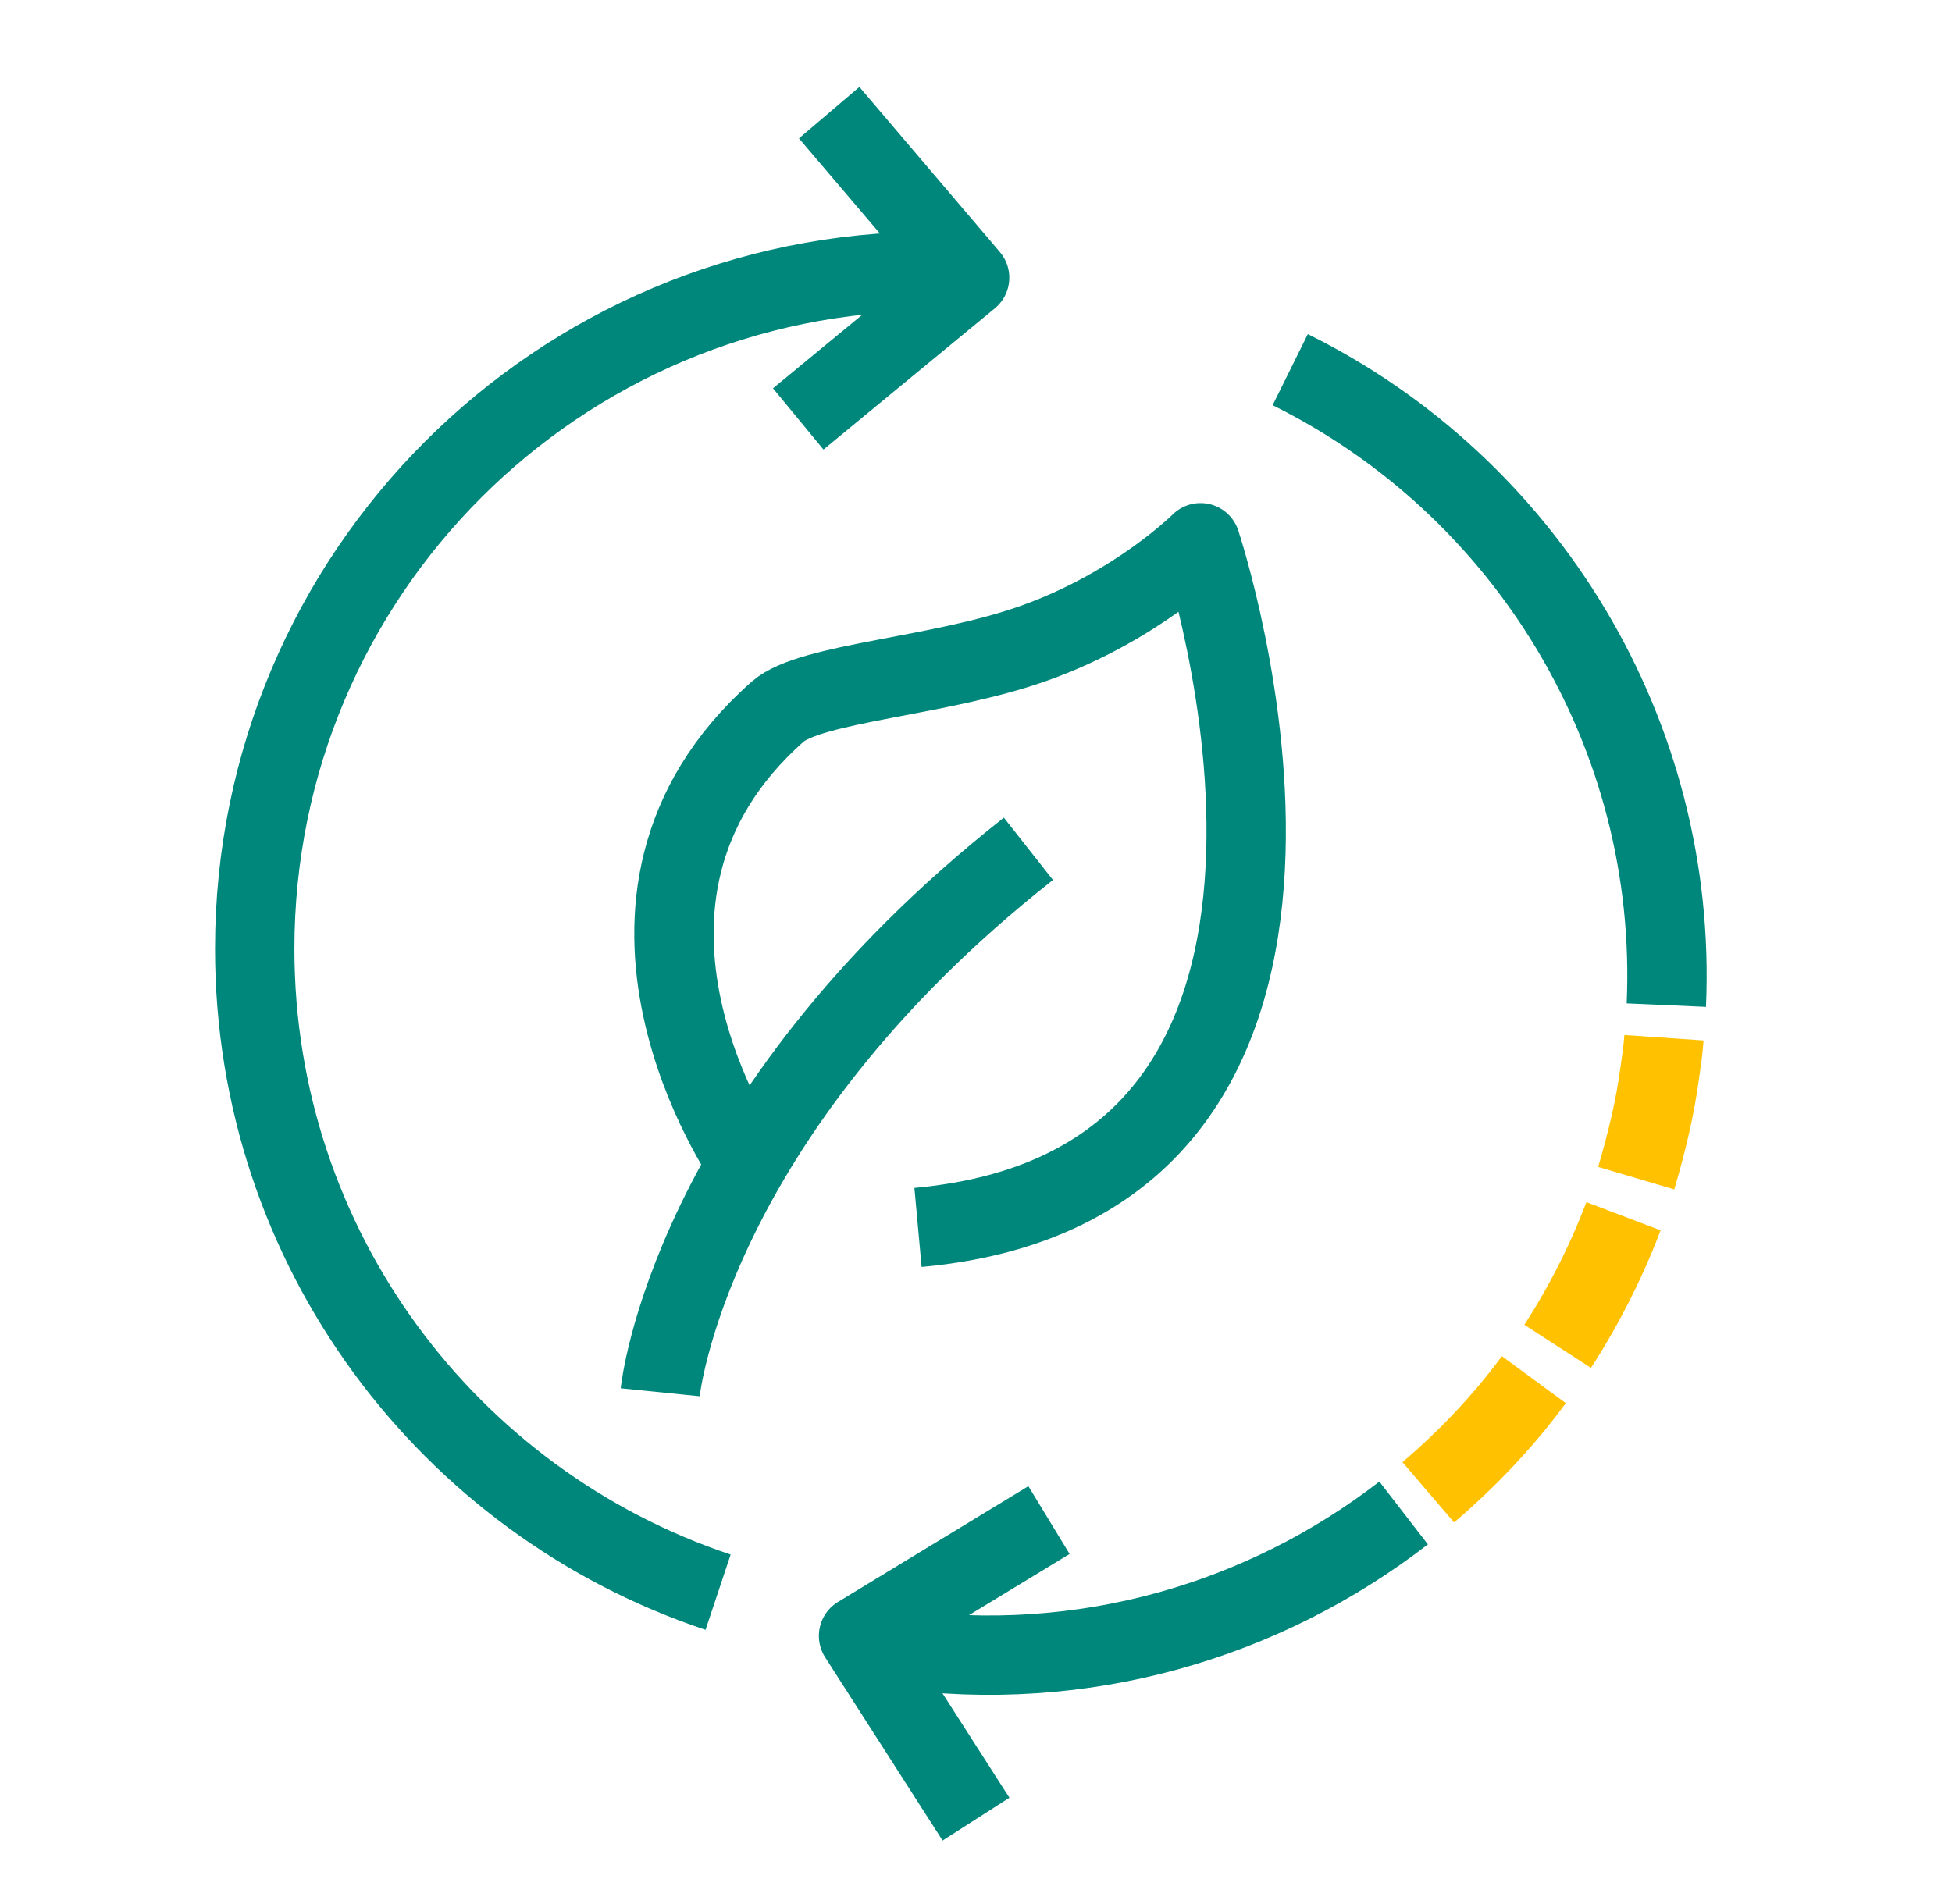 <?xml version="1.0" encoding="UTF-8"?> <svg xmlns="http://www.w3.org/2000/svg" width="41" height="40" viewBox="0 0 41 40" fill="none"><g id="Sustainable Transformation" clip-path="url(#clip0_4769_24596)"><g id="Group"><path id="Vector" d="M15.083 33.449C9.433 31.566 5.35 26.233 5.35 19.933C5.35 12.066 11.716 5.699 19.583 5.699" stroke="#00877B" stroke-width="1.667" stroke-linejoin="round"></path><path id="Vector_2" d="M17.416 2.367L20.366 5.834L16.766 8.801" stroke="#00877B" stroke-width="1.667" stroke-linejoin="round"></path><path id="Vector_3" d="M29.482 31.785C26.549 34.052 22.749 35.185 18.799 34.635" stroke="#00877B" stroke-width="1.667" stroke-linejoin="round"></path><path id="Vector_4" d="M32.217 28.984C31.567 29.868 30.817 30.651 30 31.351" stroke="#FFC100" stroke-width="1.667" stroke-miterlimit="10"></path><path id="Vector_5" d="M34.1 25.551C33.733 26.517 33.267 27.434 32.717 28.284" stroke="#FFC100" stroke-width="1.667" stroke-miterlimit="10"></path><path id="Vector_6" d="M34.95 21.801C34.934 22.034 34.901 22.267 34.867 22.501C34.767 23.267 34.584 24.017 34.367 24.751" stroke="#FFC100" stroke-width="1.667" stroke-miterlimit="10"></path><path id="Vector_7" d="M27.1 7.766C32.05 10.216 35.25 15.416 35 21.116" stroke="#00877B" stroke-width="1.667" stroke-linejoin="round"></path><path id="Vector_8" d="M20.5 38.217L18.033 34.367L22.033 31.934" stroke="#00877B" stroke-width="1.667" stroke-linejoin="round"></path><path id="Vector_9" d="M13.867 29.249C13.867 29.249 14.45 23.465 21.601 17.832" stroke="#00877B" stroke-width="1.667" stroke-linejoin="round"></path><path id="Vector_10" d="M15.682 24.419C15.682 24.419 11.849 18.919 16.332 14.952C17.032 14.336 19.766 14.219 21.749 13.502C23.883 12.736 25.216 11.402 25.216 11.402C25.216 11.402 29.699 24.836 19.282 25.786" stroke="#00877B" stroke-width="1.667" stroke-linejoin="round"></path></g></g><defs><clipPath id="clip0_4769_24596"><rect width="40" height="40" fill="white" transform="translate(0.5)"></rect></clipPath></defs></svg> 